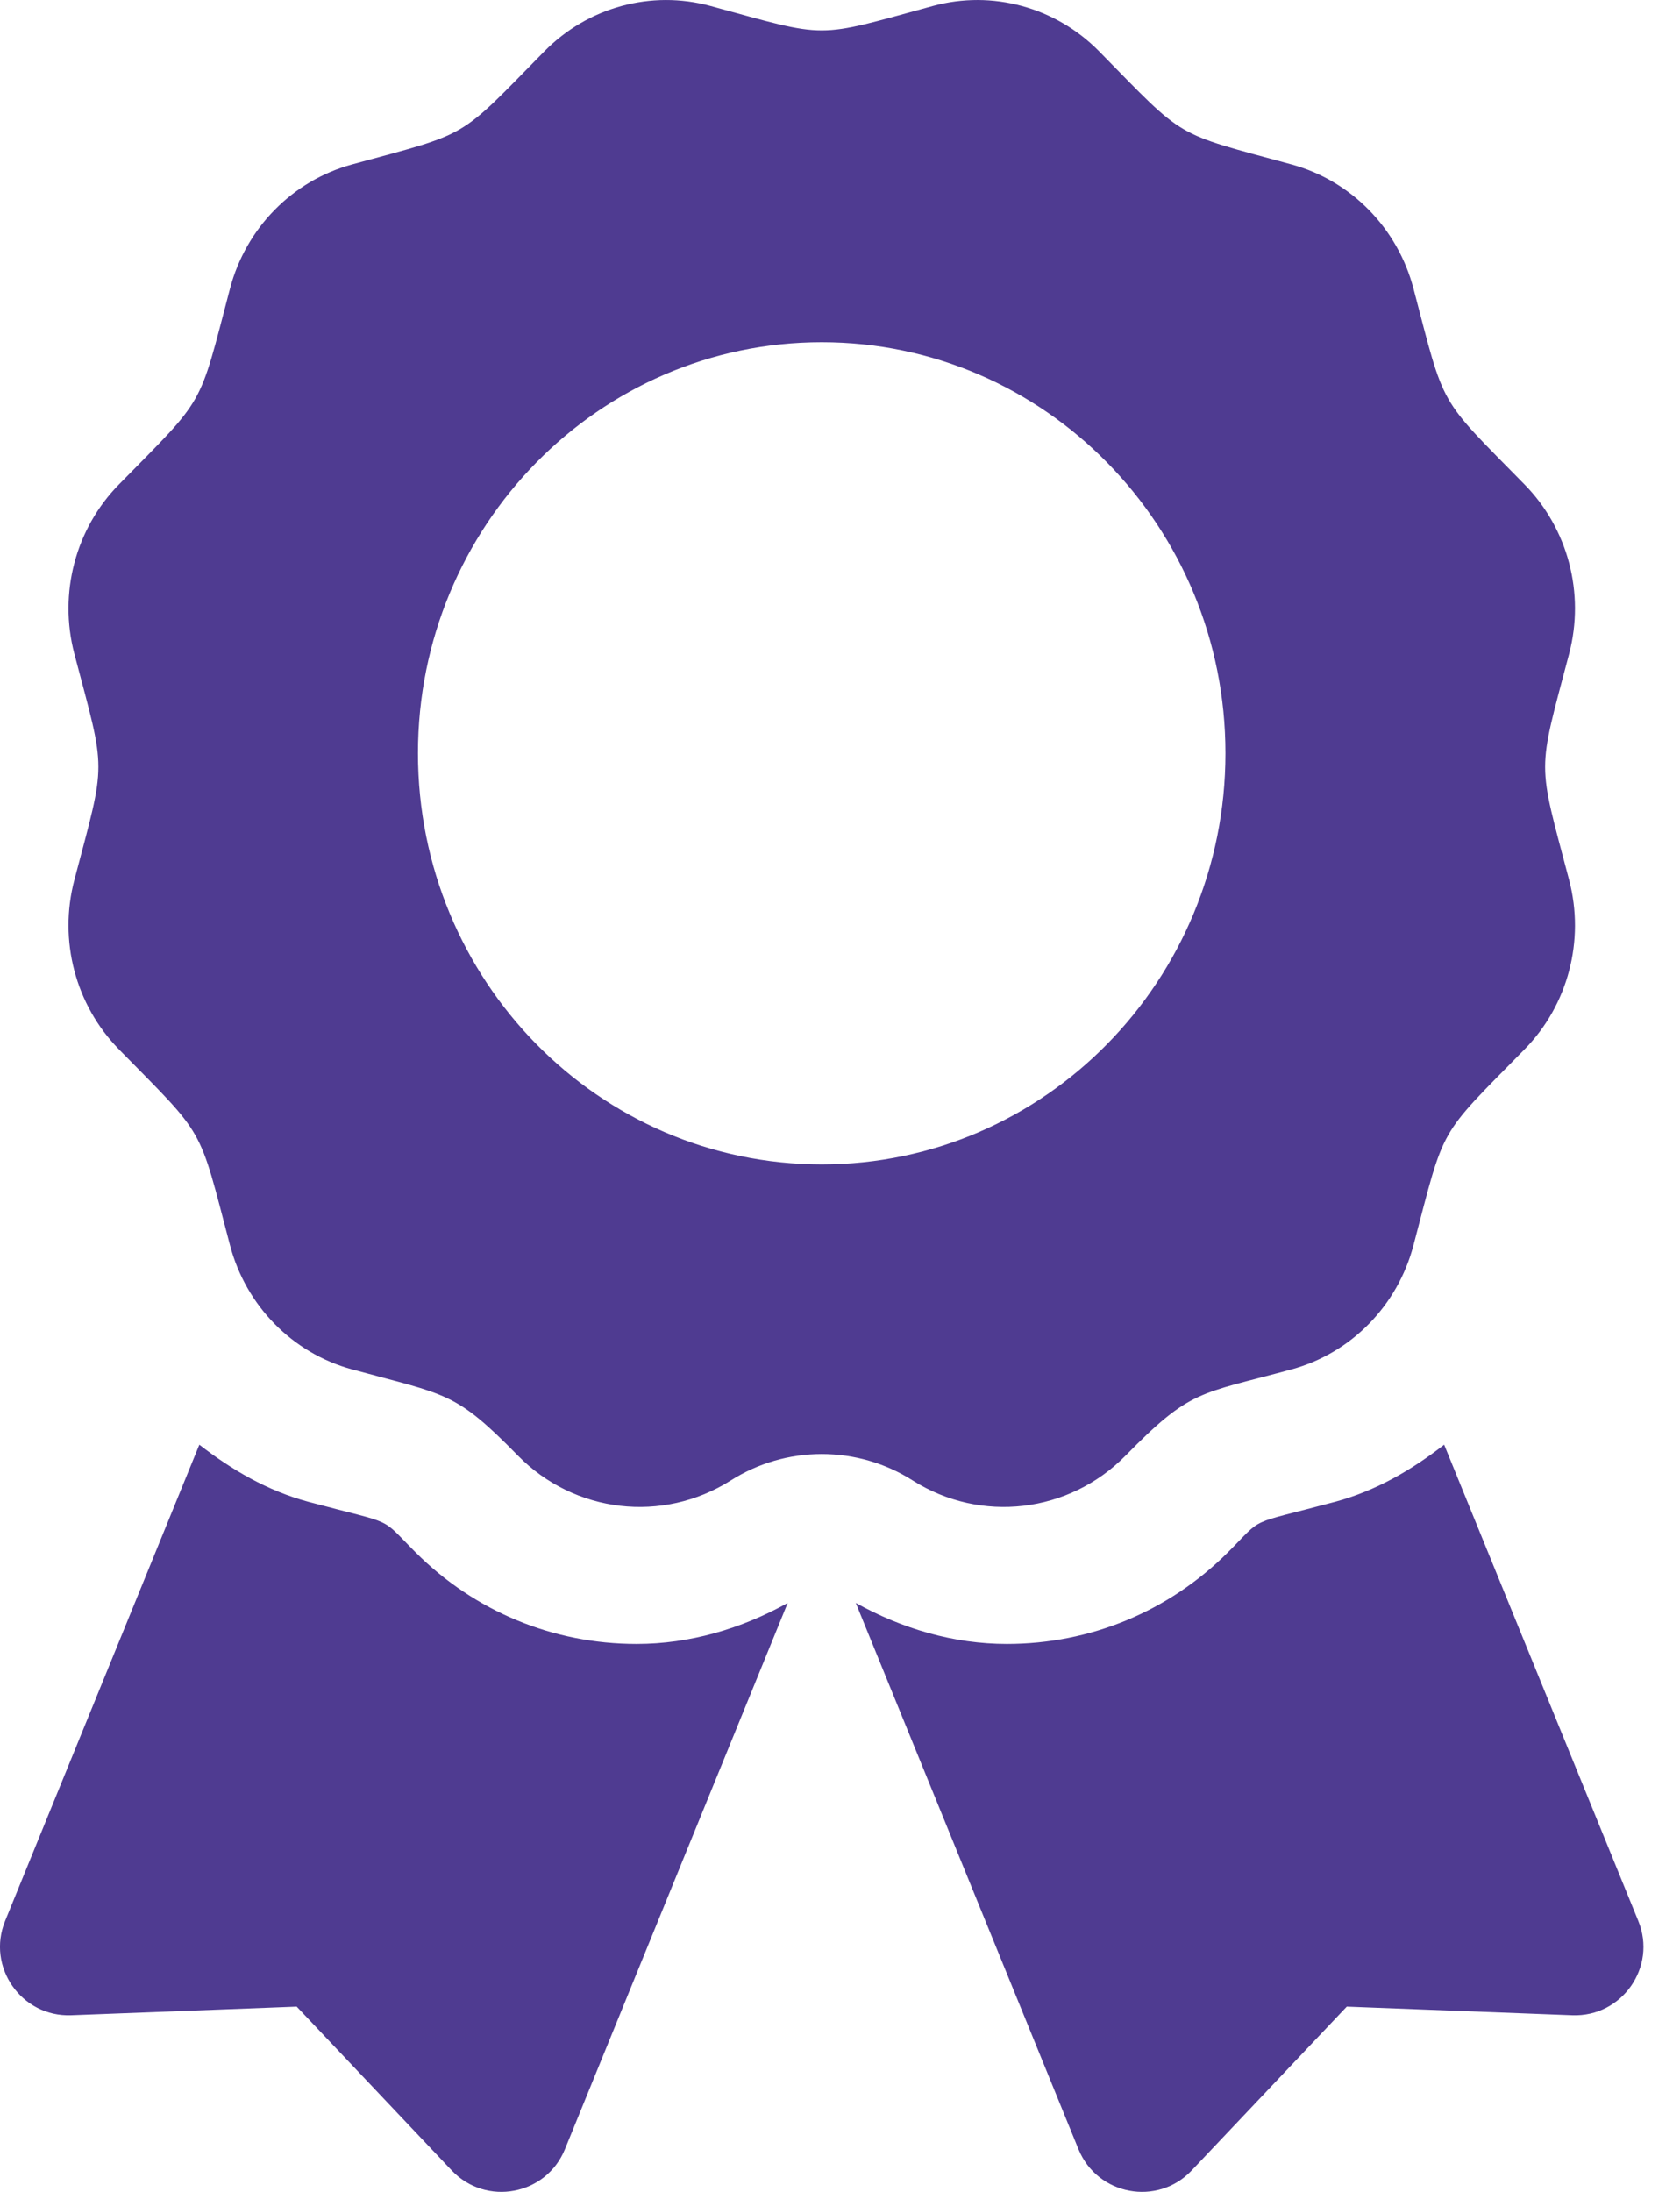 <svg xmlns="http://www.w3.org/2000/svg" width="23" height="30" viewBox="0 0 23 30" fill="none"><path d="M5.691 21.248C5.181 20.739 5.447 20.882 4.219 20.554C3.662 20.404 3.172 20.117 2.729 19.773L0.07 26.291C-0.187 26.922 0.294 27.608 0.975 27.582L4.062 27.464L6.185 29.707C6.654 30.201 7.477 30.047 7.734 29.416L10.784 21.939C10.148 22.293 9.443 22.5 8.715 22.5C7.572 22.5 6.499 22.055 5.691 21.248ZM22.429 26.291L19.771 19.773C19.328 20.118 18.838 20.404 18.281 20.554C17.047 20.884 17.317 20.74 16.809 21.248C16.001 22.055 14.927 22.5 13.785 22.5C13.056 22.5 12.351 22.292 11.716 21.939L14.765 29.416C15.023 30.047 15.846 30.201 16.314 29.707L18.438 27.464L21.525 27.582C22.206 27.608 22.687 26.921 22.429 26.291ZM15.41 19.922C16.305 19.011 16.408 19.089 17.683 18.742C18.497 18.52 19.133 17.872 19.351 17.044C19.789 15.38 19.675 15.581 20.871 14.363C21.467 13.757 21.7 12.873 21.482 12.044C21.044 10.381 21.044 10.613 21.482 8.949C21.7 8.12 21.467 7.236 20.871 6.63C19.675 5.412 19.789 5.612 19.351 3.949C19.133 3.121 18.497 2.473 17.683 2.251C16.049 1.805 16.246 1.922 15.049 0.704C14.453 0.097 13.584 -0.14 12.77 0.082C11.137 0.527 11.365 0.528 9.729 0.082C8.916 -0.14 8.047 0.097 7.451 0.704C6.255 1.921 6.452 1.805 4.818 2.251C4.004 2.473 3.367 3.121 3.149 3.949C2.712 5.612 2.825 5.412 1.629 6.63C1.033 7.236 0.8 8.12 1.018 8.949C1.456 10.61 1.457 10.378 1.018 12.044C0.8 12.872 1.033 13.756 1.629 14.363C2.825 15.581 2.711 15.38 3.149 17.044C3.367 17.872 4.004 18.52 4.818 18.742C6.129 19.099 6.227 19.043 7.09 19.922C7.865 20.711 9.073 20.852 10.004 20.263C10.377 20.026 10.809 19.901 11.25 19.901C11.691 19.901 12.124 20.026 12.496 20.263C13.427 20.852 14.635 20.711 15.41 19.922ZM5.722 10.31C5.722 7.203 8.197 4.684 11.25 4.684C14.303 4.684 16.777 7.203 16.777 10.31C16.777 13.418 14.303 15.937 11.25 15.937C8.197 15.937 5.722 13.418 5.722 10.31Z" fill="#4F3B91"></path></svg>